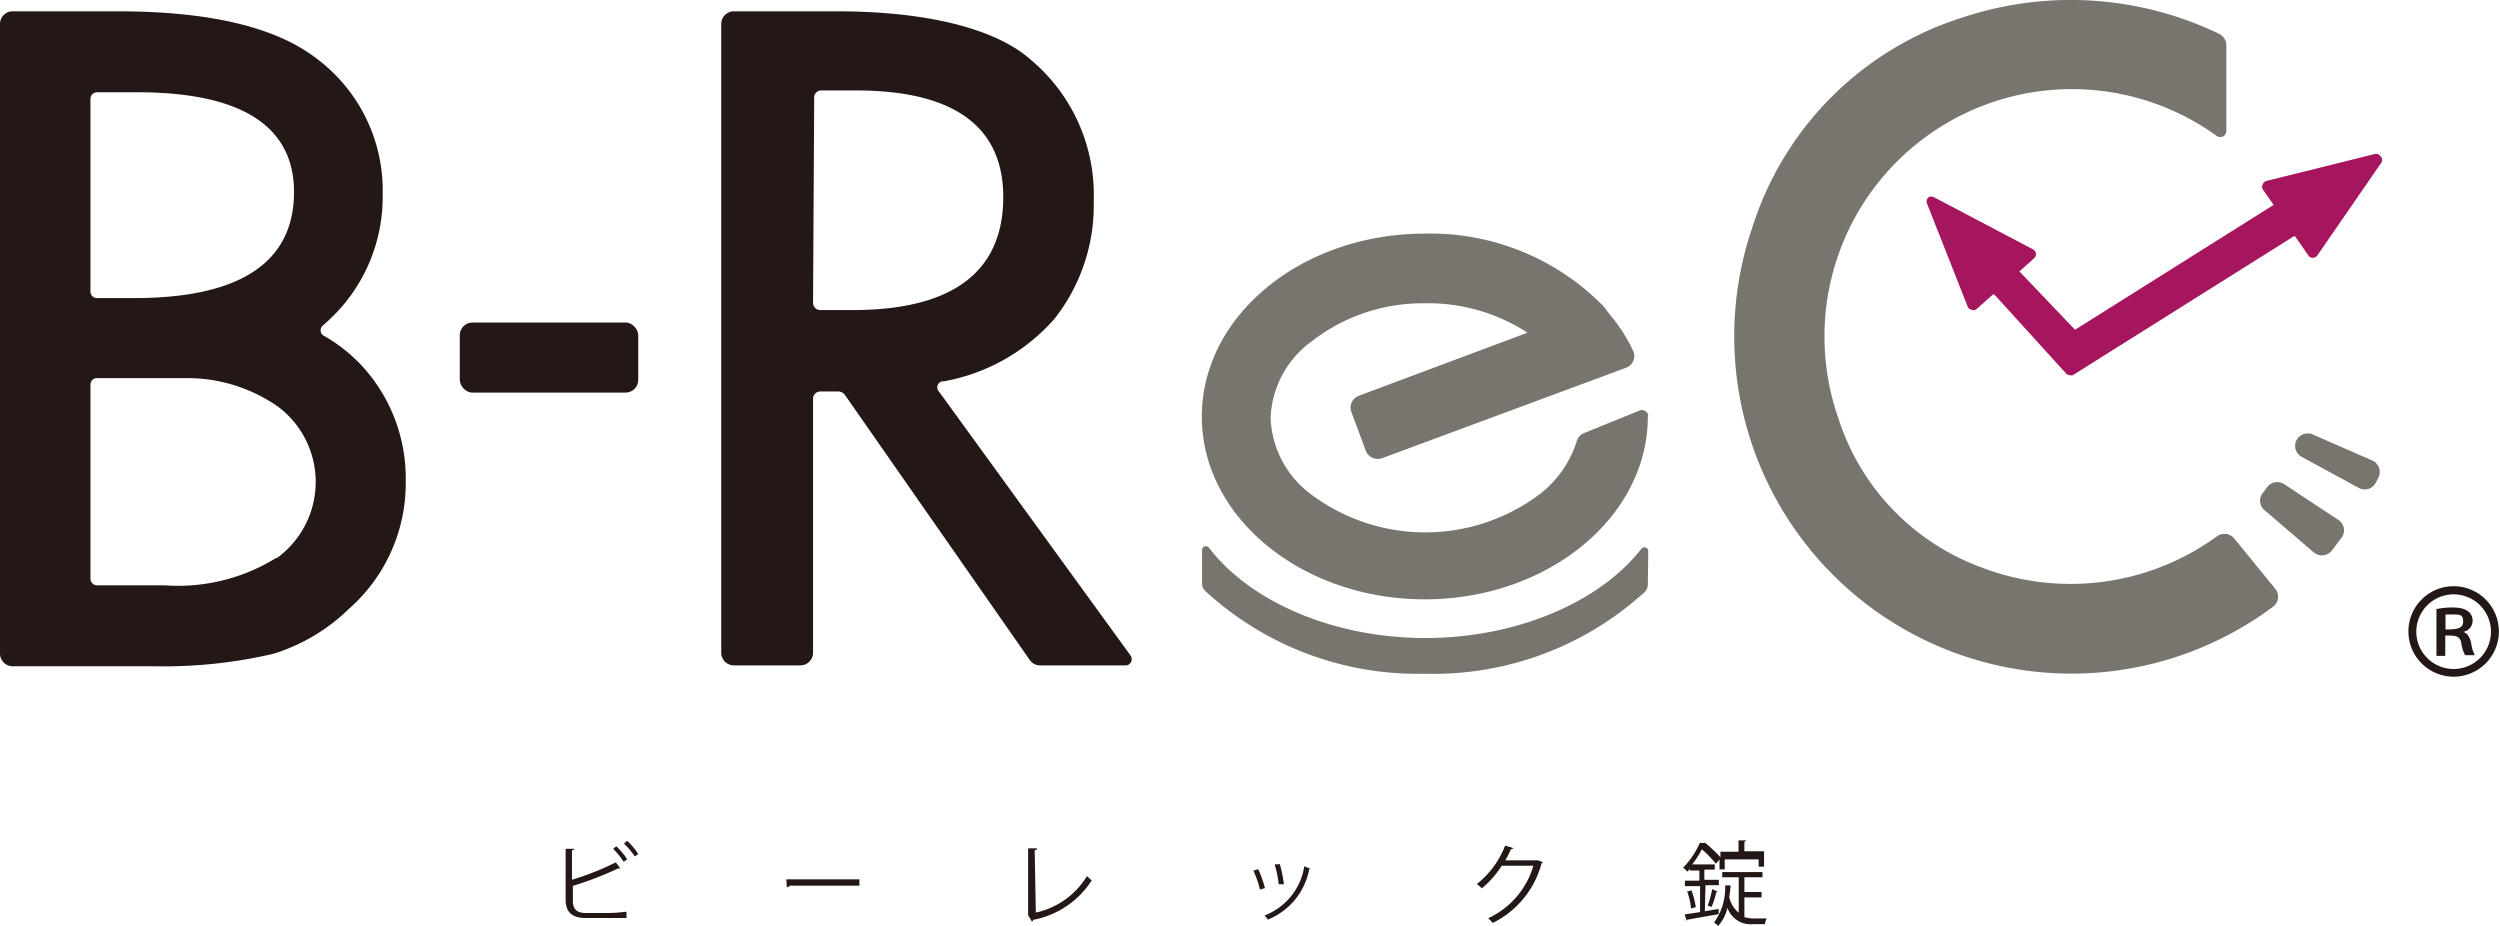 <svg xmlns="http://www.w3.org/2000/svg" viewBox="0 0 110.54 40.93"><defs><style>.cls-1{fill:#231815;}.cls-2{fill:#a6165f;}.cls-3{fill:#78756e;}</style></defs><g id="レイヤー_2" data-name="レイヤー 2"><g id="レイヤー_1-2" data-name="レイヤー 1"><path class="cls-1" d="M26.88,40.37a6.72,6.72,0,0,0,.82-.06c0,.09,0,.2,0,.28-.26,0-.65,0-.81,0h-1c-.6,0-.88-.26-.88-.82V37.53l.38,0s0,.06-.1.07V38.9a12.45,12.45,0,0,0,1.94-.77l.2.27h-.1a15.13,15.13,0,0,1-2,.77v.66c0,.39.19.54.59.54Zm.37-2.95a3.09,3.09,0,0,1,.48.57l-.15.12a3.62,3.62,0,0,0-.47-.58Zm.48-.24a2.9,2.9,0,0,1,.49.58l-.15.11a3.63,3.63,0,0,0-.48-.57Z"/><path class="cls-1" d="M34.77,38.88H38v.28H34.92a.17.17,0,0,1-.13.07Z"/><path class="cls-1" d="M45.8,40.35a3.52,3.52,0,0,0,2.26-1.61l.21.19a3.94,3.94,0,0,1-2.58,1.74.16.16,0,0,1-.06.08l-.17-.28,0-.07V37.51l.4,0s0,.08-.11.08Z"/><path class="cls-1" d="M55.63,38.43a4.49,4.49,0,0,1,.3.84l-.22.06a4.34,4.34,0,0,0-.29-.83Zm2.34,0s0,0-.08,0a3,3,0,0,1-1.83,2.23.84.84,0,0,0-.15-.18,2.78,2.78,0,0,0,1.76-2.18Zm-1.38-.22a5.85,5.85,0,0,1,.18.89l-.23,0a4.92,4.92,0,0,0-.18-.88Z"/><path class="cls-1" d="M68.22,38.12l-.06.06A4.11,4.11,0,0,1,66,40.81a1.29,1.29,0,0,0-.2-.21,3.69,3.69,0,0,0,2-2.32h-1.4a4.23,4.23,0,0,1-.88,1,1.44,1.44,0,0,0-.22-.19,4,4,0,0,0,1.25-1.7l.37.11s-.06.05-.11.05c-.08.17-.16.34-.25.49H68l0,0Z"/><path class="cls-1" d="M75.38,40.29l.61-.1,0,.23-1.41.25a.06.06,0,0,1,0,.06l-.09-.3.68-.1V39.18H74.5v-.24h.64v-.45h-.42v-.08a.49.49,0,0,1-.12.13.73.73,0,0,0-.18-.17,3.79,3.79,0,0,0,.74-1.1l.32,0s0,0-.08,0v0a7.06,7.06,0,0,1,.67.63v-.24h.8v-.5l.34,0s0,.05-.08.05v.43H78v.68h-.24V38h-1.5v.44h-.23V38l-.16.19a5.14,5.14,0,0,0-.62-.64,3.59,3.59,0,0,1-.43.67h1v.23h-.46v.45H76v.24h-.59Zm-.61-.12a2.85,2.85,0,0,0-.17-.75l.19-.05a3.51,3.51,0,0,1,.19.74Zm1.2-.73s0,0-.08,0a3.89,3.89,0,0,1-.21.66l-.17-.06a5.59,5.59,0,0,0,.2-.73Zm1.16.24v.87a1.42,1.42,0,0,0,.42.06h.57a.57.57,0,0,0-.08.25h-.51a1.08,1.08,0,0,1-1.15-.72,1.78,1.78,0,0,1-.41.8,1.3,1.3,0,0,0-.18-.15,2.64,2.64,0,0,0,.49-1.64l.32,0s0,0-.08,0a4,4,0,0,1-.06.5,1.23,1.23,0,0,0,.42.71V38.79h-.73v-.23h1.78v.23h-.8v.65h.76v.24Z"/><rect class="cls-1" x="20.33" y="14.26" width="7.89" height="3.1" rx="0.56"/><path class="cls-1" d="M46,29.42h3.81A.28.28,0,0,0,50,29l-8.5-11.71a.27.27,0,0,1,.16-.43l.08,0a8.53,8.53,0,0,0,4.89-2.77,8.11,8.11,0,0,0,1.73-5.2,7.79,7.79,0,0,0-2.75-6.22C44,1.22,40.85.5,37,.5H32.45a.56.56,0,0,0-.56.56v27.8a.56.56,0,0,0,.56.56h2.94a.56.56,0,0,0,.56-.56V17.64a.32.32,0,0,1,.32-.33h.81a.38.38,0,0,1,.27.14l8.18,11.73A.54.54,0,0,0,46,29.42ZM36,4.36A.32.32,0,0,1,36.27,4h1.59c4.31,0,6.5,1.59,6.5,4.71,0,3.32-2.25,5-6.67,5H36.27a.32.32,0,0,1-.32-.32Z"/><path class="cls-1" d="M16.54,16.83a7,7,0,0,0-2.25-2,.28.28,0,0,1,0-.45,8.51,8.51,0,0,0,.8-.79,7.42,7.42,0,0,0,1.83-5,7.27,7.27,0,0,0-2.92-6C12.19,1.19,9.24.5,5.2.5H.56A.56.56,0,0,0,0,1.06V14H0v14.9a.56.56,0,0,0,.56.56H6.83a21.39,21.39,0,0,0,5.25-.55,8.29,8.29,0,0,0,3.36-2,7.39,7.39,0,0,0,2.5-5.63A7.35,7.35,0,0,0,16.54,16.83ZM4,4.36a.29.29,0,0,1,.28-.28H6.07C10.65,4.08,13,5.56,13,8.49c0,3.11-2.38,4.69-7.07,4.69H4.32A.29.29,0,0,1,4,12.9Zm8.21,20.31a8.24,8.24,0,0,1-4.94,1.21h-3A.29.29,0,0,1,4,25.6V17a.28.28,0,0,1,.28-.28H8.44A7,7,0,0,1,12.32,18a4.16,4.16,0,0,1-.07,6.67Z"/><path class="cls-2" d="M105.25,6.9a.23.23,0,0,0-.25-.09L100.21,8a.26.26,0,0,0-.16.15.22.22,0,0,0,0,.22l.48.69a0,0,0,0,1,0,0l0,0-8.78,5.52a0,0,0,0,1,0,0L89.29,12a0,0,0,0,1,0,0l0,0,.65-.58a.24.24,0,0,0,.08-.21.25.25,0,0,0-.12-.18l-4.37-2.3a.24.24,0,0,0-.27,0,.25.25,0,0,0-.06.26L87,13.55a.21.21,0,0,0,.16.14.22.22,0,0,0,.21,0l.75-.67a0,0,0,0,1,.06,0l3.17,3.49a.25.25,0,0,0,.18.08.17.17,0,0,0,.12,0l9.77-6.14a0,0,0,0,1,.06,0l.59.85a.22.22,0,0,0,.19.1h0a.26.26,0,0,0,.2-.1l2.8-4.06A.23.23,0,0,0,105.25,6.9Z"/><path class="cls-3" d="M105.05,21.34l.12-.23a.56.56,0,0,0-.28-.75l-2.63-1.15a.56.56,0,0,0-.72.26h0a.55.55,0,0,0,.23.73l2.52,1.37A.55.55,0,0,0,105.05,21.34Z"/><path class="cls-3" d="M103.41,23,101,21.41a.56.56,0,0,0-.75.12l-.2.27a.54.54,0,0,0,.07.75l2.18,1.87a.56.56,0,0,0,.8-.07l.4-.53A.55.55,0,0,0,103.41,23Z"/><path class="cls-3" d="M72.88,18.41a.28.28,0,0,0-.38-.26l-2.46,1a.53.53,0,0,0-.32.35,4.74,4.74,0,0,1-1.64,2.35,8.42,8.42,0,0,1-10.12,0,4.41,4.41,0,0,1-1.78-3.38A4.41,4.41,0,0,1,58,15.09,8,8,0,0,1,63,13.41a8.07,8.07,0,0,1,4.54,1.3L60.08,17.5a.56.56,0,0,0-.33.71l.64,1.72a.57.57,0,0,0,.72.33l10.79-4a.55.55,0,0,0,.31-.75,7.18,7.18,0,0,0-.39-.72l0,0-.12-.2-.05-.06-.11-.16-.07-.1-.09-.12-.1-.12-.08-.1-.12-.15L71,13.66l-.14-.16,0,0h0A10.71,10.71,0,0,0,63,10.33c-5.44,0-9.86,3.62-9.86,8.09S57.58,26.5,63,26.5s9.86-3.62,9.86-8.08Z"/><path class="cls-3" d="M72.88,24.36a.17.17,0,0,0-.3-.1c-1.83,2.35-5.49,3.95-9.56,3.95s-7.75-1.61-9.57-4a.17.17,0,0,0-.3.1v1.5a.46.46,0,0,0,.13.31A13.86,13.86,0,0,0,63,29.79a13.87,13.87,0,0,0,9.73-3.62.46.46,0,0,0,.13-.32Z"/><path class="cls-3" d="M87.67,25.11a10.4,10.4,0,0,1-6.39-6.63A10.94,10.94,0,0,1,98,6a.27.27,0,0,0,.44-.22V2a.56.56,0,0,0-.31-.5A15.13,15.13,0,0,0,86.82.76,14.22,14.22,0,0,0,77.5,10a14.91,14.91,0,0,0,23,16.83.55.55,0,0,0,.1-.8l-1.81-2.22a.56.56,0,0,0-.76-.1A11,11,0,0,1,87.67,25.11Z"/><path class="cls-1" d="M108.49,25.92a2,2,0,1,1,0,4,2,2,0,1,1,0-4Zm0,3.66a1.65,1.65,0,0,0,0-3.3,1.65,1.65,0,0,0,0,3.3Zm-.76-.58V26.93a3.58,3.58,0,0,1,.72-.07c.62,0,.88.24.88.6a.51.51,0,0,1-.41.48v0c.19.07.29.24.35.52a1.46,1.46,0,0,0,.16.51H109a1.45,1.45,0,0,1-.17-.54c-.07-.33-.26-.33-.71-.33V29Zm.4-1.17c.38,0,.78,0,.78-.33s-.13-.33-.49-.33l-.29,0Z"/></g></g></svg>